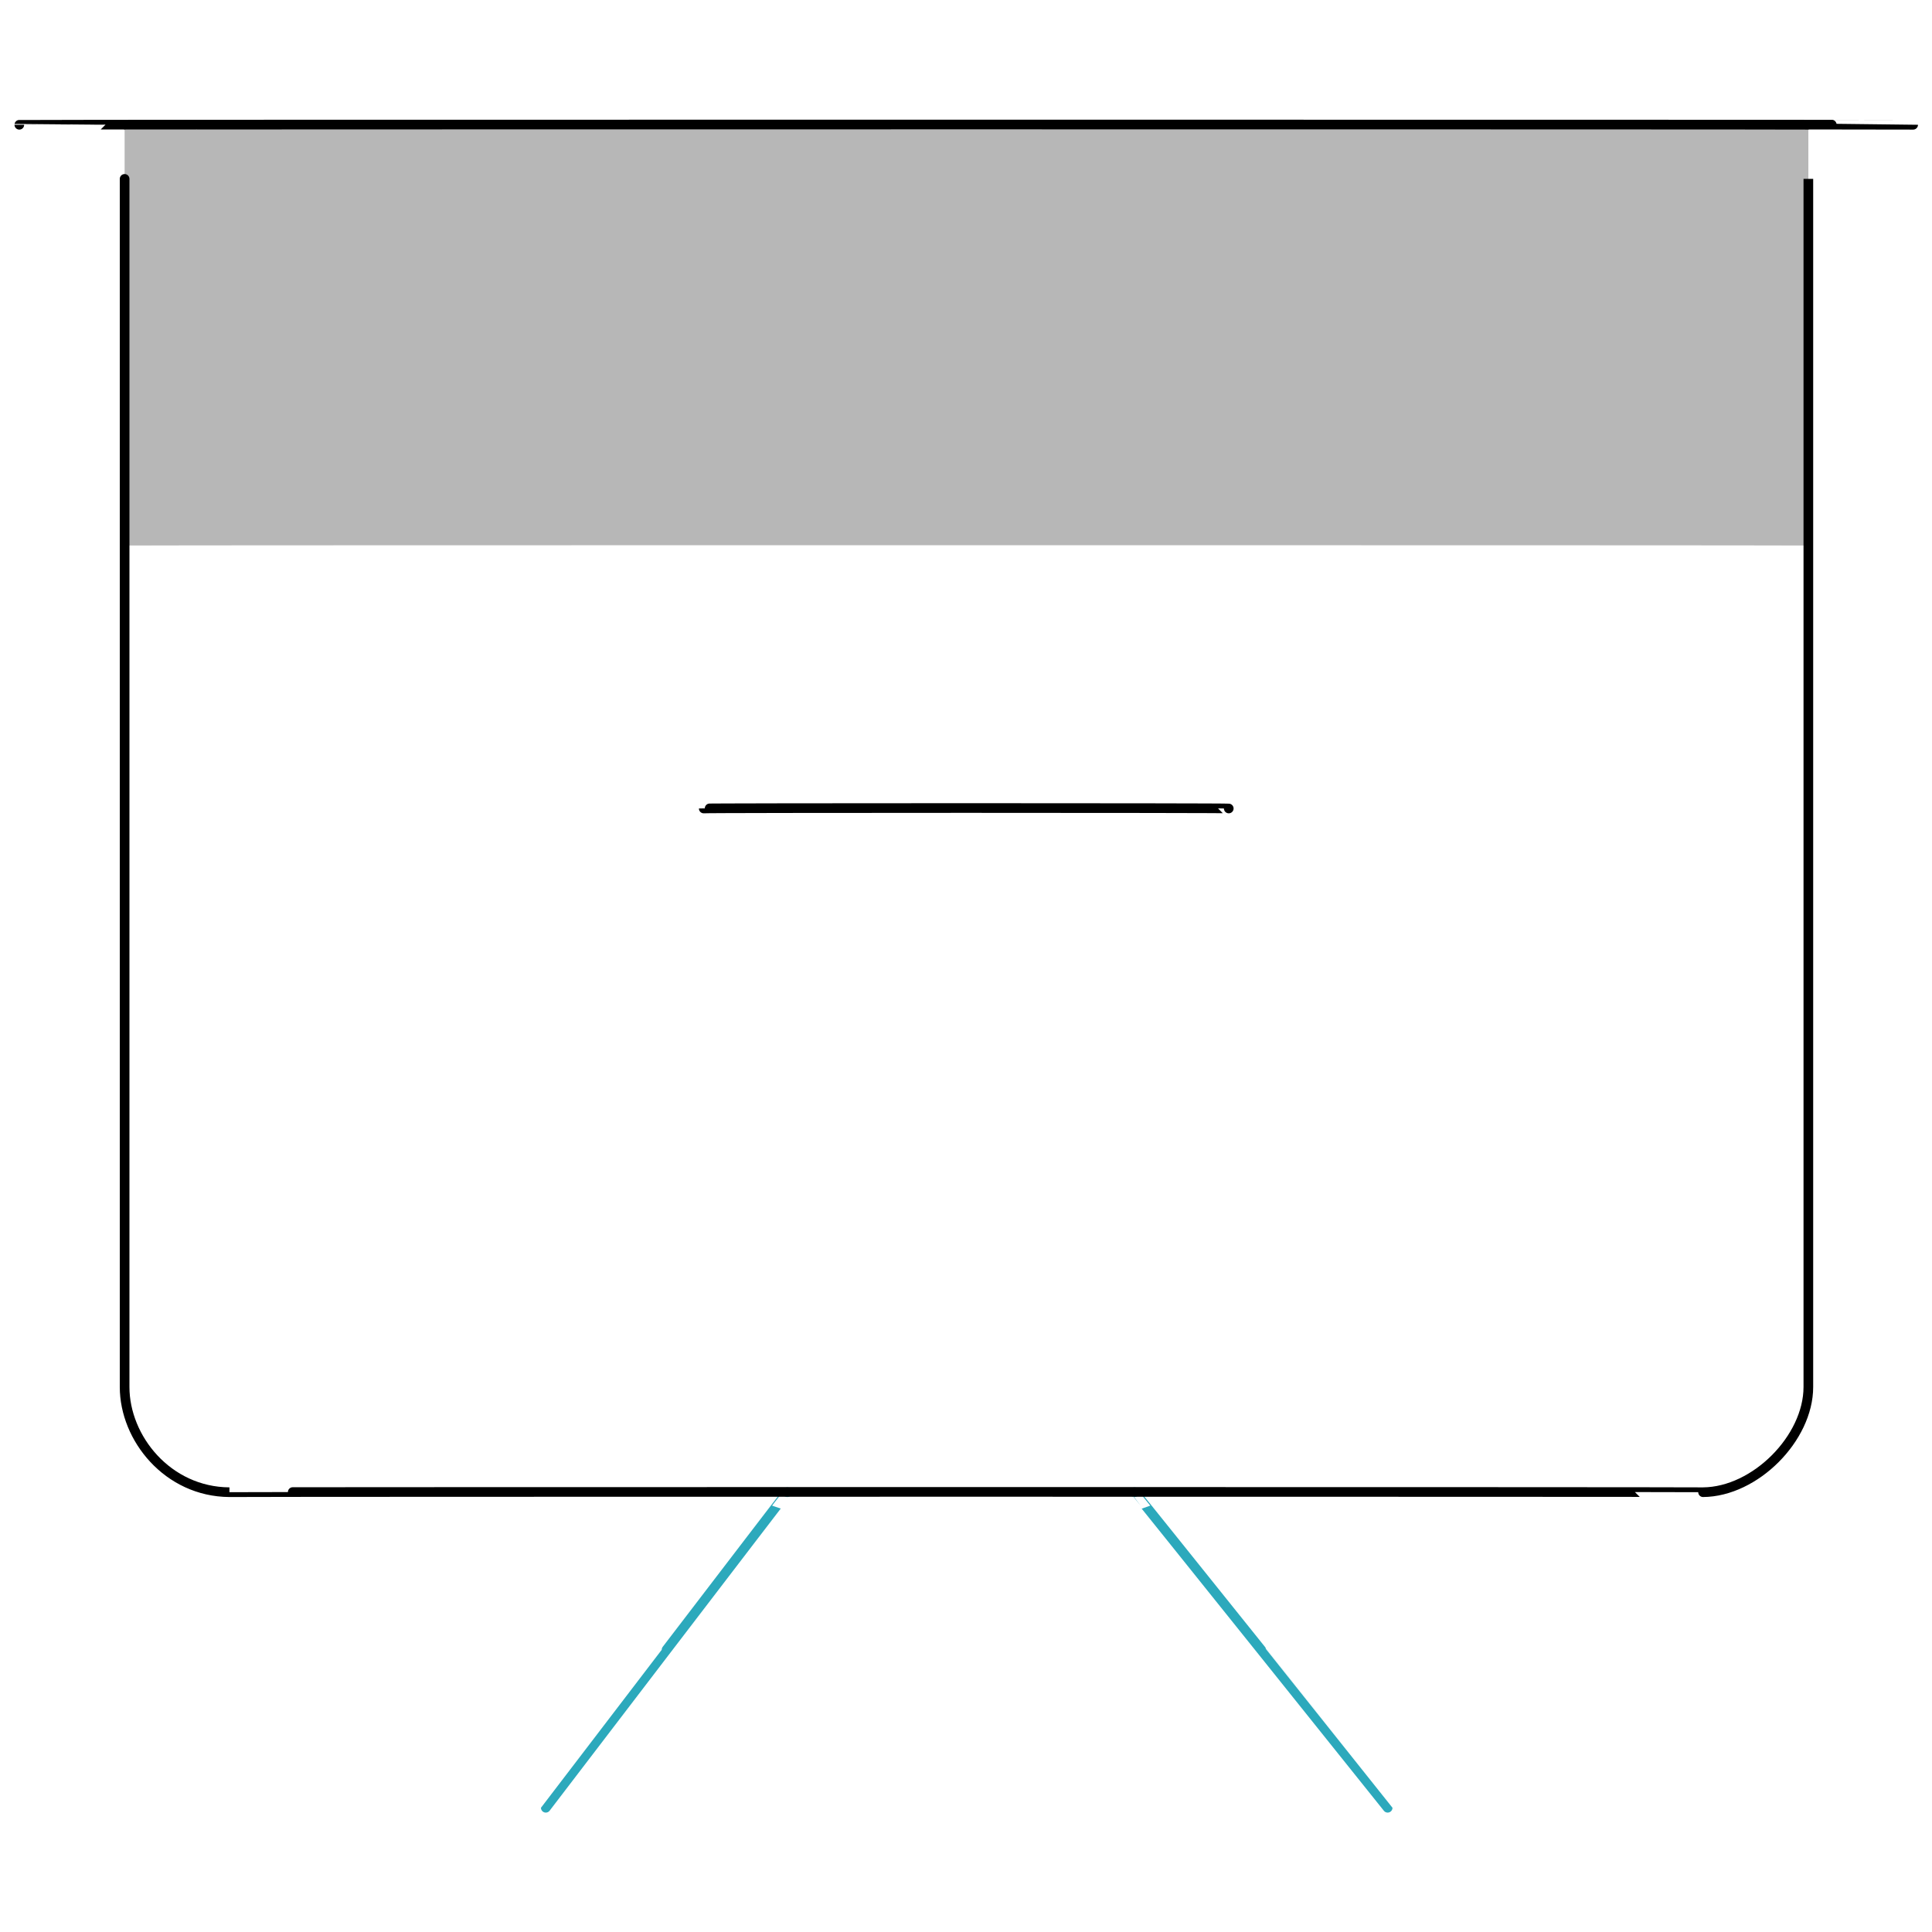 <svg xmlns="http://www.w3.org/2000/svg" version="1.1" xmlns:xlink="http://www.w3.org/1999/xlink" width="100%" height="100%" id="svgWorkerArea" viewBox="0 0 400 400" xmlns:artdraw="https://artdraw.muisca.co" style="background: white;"><defs id="defsdoc"><pattern id="patternBool" x="0" y="0" width="10" height="10" patternUnits="userSpaceOnUse" patternTransform="rotate(35)"><circle cx="5" cy="5" r="4" style="stroke: none;fill: #ff000070;"></circle></pattern></defs><g id="fileImp-844555881" class="cosito"><path id="secondary-stroke" class="grouped" style="fill: none; stroke: rgb(44, 169, 188); stroke-linecap: round; stroke-linejoin: round; stroke-width: 2;" d="M163 308.944C163 308.859 113 374.259 113 374.278M234.9 308.944C234.9 308.859 287.3 374.259 287.3 374.278"></path><path id="tertiary-fill" class="grouped" style="fill: #b7b7b7; stroke-width: 2;" d="M25.8 25.833C25.8 25.759 374.4 25.759 374.4 25.833 374.4 25.759 374.4 112.859 374.4 112.944 374.4 112.859 25.8 112.859 25.8 112.944 25.8 112.859 25.8 25.759 25.8 25.833 25.8 25.759 25.8 25.759 25.8 25.833"></path><path id="primary-stroke" class="grouped" style="fill: none; stroke: rgb(0, 0, 0); stroke-linecap: round; stroke-linejoin: round; stroke-width: 2;" d="M352.6 308.944C352.6 308.859 47.5 308.859 47.5 308.944 34.7 308.859 25.8 297.759 25.8 287.167 25.8 287.059 25.8 25.759 25.8 25.833 25.8 25.759 374.4 25.759 374.4 25.833 374.4 25.759 374.4 287.059 374.4 287.167 374.4 297.759 363.4 308.859 352.6 308.944 352.6 308.859 352.6 308.859 352.6 308.944M4 25.833C4 25.759 396.1 25.759 396.1 25.833M254.4 167.389C254.4 167.259 145.7 167.259 145.7 167.389"></path></g></svg>